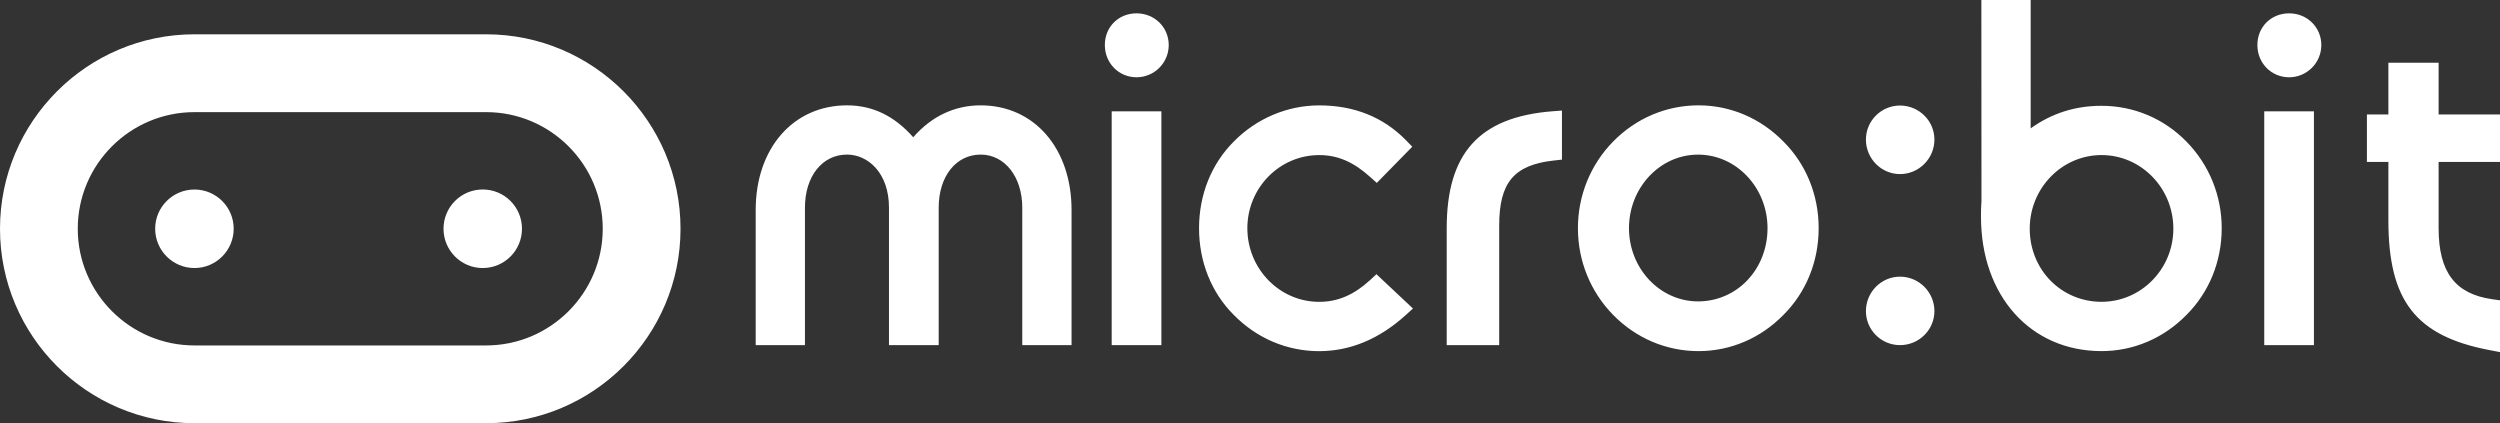 <svg xmlns:svg='http://www.w3.org/2000/svg' xmlns='http://www.w3.org/2000/svg' width='193.501' height='32.755' version='1.1'><rect width="100%" height="100%" fill="#333333" stroke="none"/><g transform='translate(-1.355,0.633)'><title>micro:bit logo</title><path d='m 38.718,20.113 c -1.677,0 -3.035,-1.364 -3.035,-3.042 0,-1.678 1.357,-3.038 3.035,-3.038 1.684,0 3.039,1.36 3.039,3.038 0,1.678 -1.355,3.042 -3.039,3.042 m -22.311,-6.077 c -1.677,0 -3.042,1.357 -3.042,3.035 0,1.678 1.363,3.042 3.042,3.042 1.674,0 3.036,-1.364 3.036,-3.042 0,-1.678 -1.363,-3.035 -3.036,-3.035 m -0.003,-5.99 22.576,0 c 4.979,0 9.027,4.047 9.027,9.027 0,4.979 -4.049,9.031 -9.027,9.031 l -22.576,0 c -4.977,0 -9.03,-4.053 -9.03,-9.031 -0.001,-4.98 4.053,-9.027 9.03,-9.027 m 22.576,24.076 c 8.299,0 15.047,-6.75 15.047,-15.049 0,-8.299 -6.748,-15.051 -15.047,-15.051 l -22.576,0 c -8.299,0 -15.049,6.752 -15.049,15.051 0,8.299 6.75,15.049 15.049,15.049 l 22.576,0 m 112.099,-21.953 c 0,-1.453 -1.195,-2.633 -2.662,-2.633 -1.455,0 -2.639,1.18 -2.639,2.633 0,1.471 1.184,2.672 2.639,2.672 1.466,0 2.662,-1.202 2.662,-2.672 z m -66.786,5.445 c 0,-4.764 -2.893,-8.093 -7.031,-8.093 -2.027,0 -3.814,0.851 -5.223,2.47 -1.467,-1.661 -3.152,-2.47 -5.127,-2.47 -4.162,0 -7.066,3.329 -7.066,8.093 l 0,10.466 3.812,0 0,-10.644 c 0,-2.416 1.336,-4.104 3.254,-4.104 1.617,0 3.25,1.409 3.25,4.104 l 0,10.645 3.848,0 0,-10.645 c 0,-2.416 1.338,-4.104 3.252,-4.104 1.863,0 3.217,1.727 3.217,4.104 l 0,10.645 3.814,0 0,-10.467 z m 6.953,-7.632 -3.846,0 0,18.099 3.846,0 0,-18.099 z m 0.569,-5.128 c 0,-1.377 -1.096,-2.454 -2.492,-2.454 -1.4,0 -2.453,1.054 -2.453,2.454 0,1.398 1.078,2.494 2.453,2.494 1.375,0 2.492,-1.117 2.492,-2.494 z m 18.328,20.914 0.576,-0.521 -2.828,-2.658 -0.488,0.455 c -1.252,1.149 -2.504,1.686 -3.945,1.686 -3.064,0 -5.557,-2.557 -5.557,-5.699 0,-3.121 2.492,-5.66 5.557,-5.66 1.432,0 2.646,0.521 3.949,1.693 l 0.512,0.46 2.748,-2.802 -0.49,-0.502 c -1.754,-1.793 -4.016,-2.696 -6.719,-2.696 -2.459,0 -4.869,1.022 -6.605,2.798 -1.738,1.734 -2.691,4.119 -2.691,6.709 0,2.596 0.953,4.979 2.684,6.705 1.771,1.811 4.117,2.811 6.615,2.811 2.401,-0.003 4.647,-0.937 6.682,-2.779 z m 7.25,-6.947 c 0,-3.322 1.145,-4.686 4.217,-5.029 l 0.641,-0.07 0,-3.797 -0.777,0.058 c -5.629,0.458 -8.143,3.247 -8.143,9.048 l 0,9.051 4.062,0 0,-9.261 0,0 z m 21.998,6.923 c 1.762,-1.756 2.729,-4.146 2.729,-6.715 0,-2.565 -0.967,-4.951 -2.723,-6.702 -1.77,-1.809 -4.105,-2.806 -6.576,-2.806 -2.492,0 -4.84,0.997 -6.613,2.806 -1.752,1.792 -2.721,4.174 -2.721,6.702 0,2.53 0.969,4.916 2.721,6.707 1.771,1.81 4.121,2.808 6.613,2.808 2.472,0 4.808,-0.998 6.57,-2.8 z m -1.229,-6.714 c 0,3.18 -2.361,5.665 -5.377,5.665 -2.945,0 -5.346,-2.541 -5.346,-5.665 0,-3.137 2.398,-5.695 5.346,-5.695 2.963,-0.002 5.377,2.558 5.377,5.695 z m 12.917,6.418 c 0,-1.468 -1.195,-2.667 -2.662,-2.667 -1.455,0 -2.639,1.199 -2.639,2.667 0,1.453 1.184,2.632 2.639,2.632 1.466,0 2.662,-1.179 2.662,-2.632 z m 19.507,0.296 c 1.76,-1.756 2.73,-4.146 2.73,-6.715 0,-2.528 -0.973,-4.911 -2.729,-6.702 -1.746,-1.787 -4.08,-2.77 -6.574,-2.77 -2.035,0 -3.84,0.572 -5.484,1.744 l 0,-9.934 -3.816,0 0.008,15.582 c -0.037,0.411 -0.037,0.821 -0.037,1.198 0,6.119 3.836,10.396 9.33,10.396 2.475,0.001 4.807,-0.997 6.572,-2.799 z m -1.013,-6.677 c 0,3.123 -2.494,5.66 -5.559,5.66 -3.115,0 -5.557,-2.484 -5.557,-5.66 0,-3.143 2.494,-5.698 5.557,-5.698 3.065,0 5.559,2.556 5.559,5.698 z m 10.881,-9.085 -3.846,0 0,18.099 3.846,0 0,-18.099 z m 0.572,-5.128 c 0,-1.377 -1.098,-2.454 -2.492,-2.454 -1.4,0 -2.457,1.054 -2.457,2.454 0,1.398 1.076,2.494 2.457,2.494 1.373,0 2.492,-1.117 2.492,-2.494 z m 13.83,19.759 -0.619,-0.089 c -2.855,-0.409 -4.133,-2.104 -4.133,-5.495 l 0,-5.126 4.752,0 0,-3.674 -4.752,0 0,-4.006 -3.887,0 0,4.006 -1.662,0 0,3.674 1.662,0 0,4.525 c 0,6.215 2.113,8.932 7.783,10.029 l 0.855,0.164 0,-4.008 0.001,0 z' style='fill:#ffffff' /></g></svg>